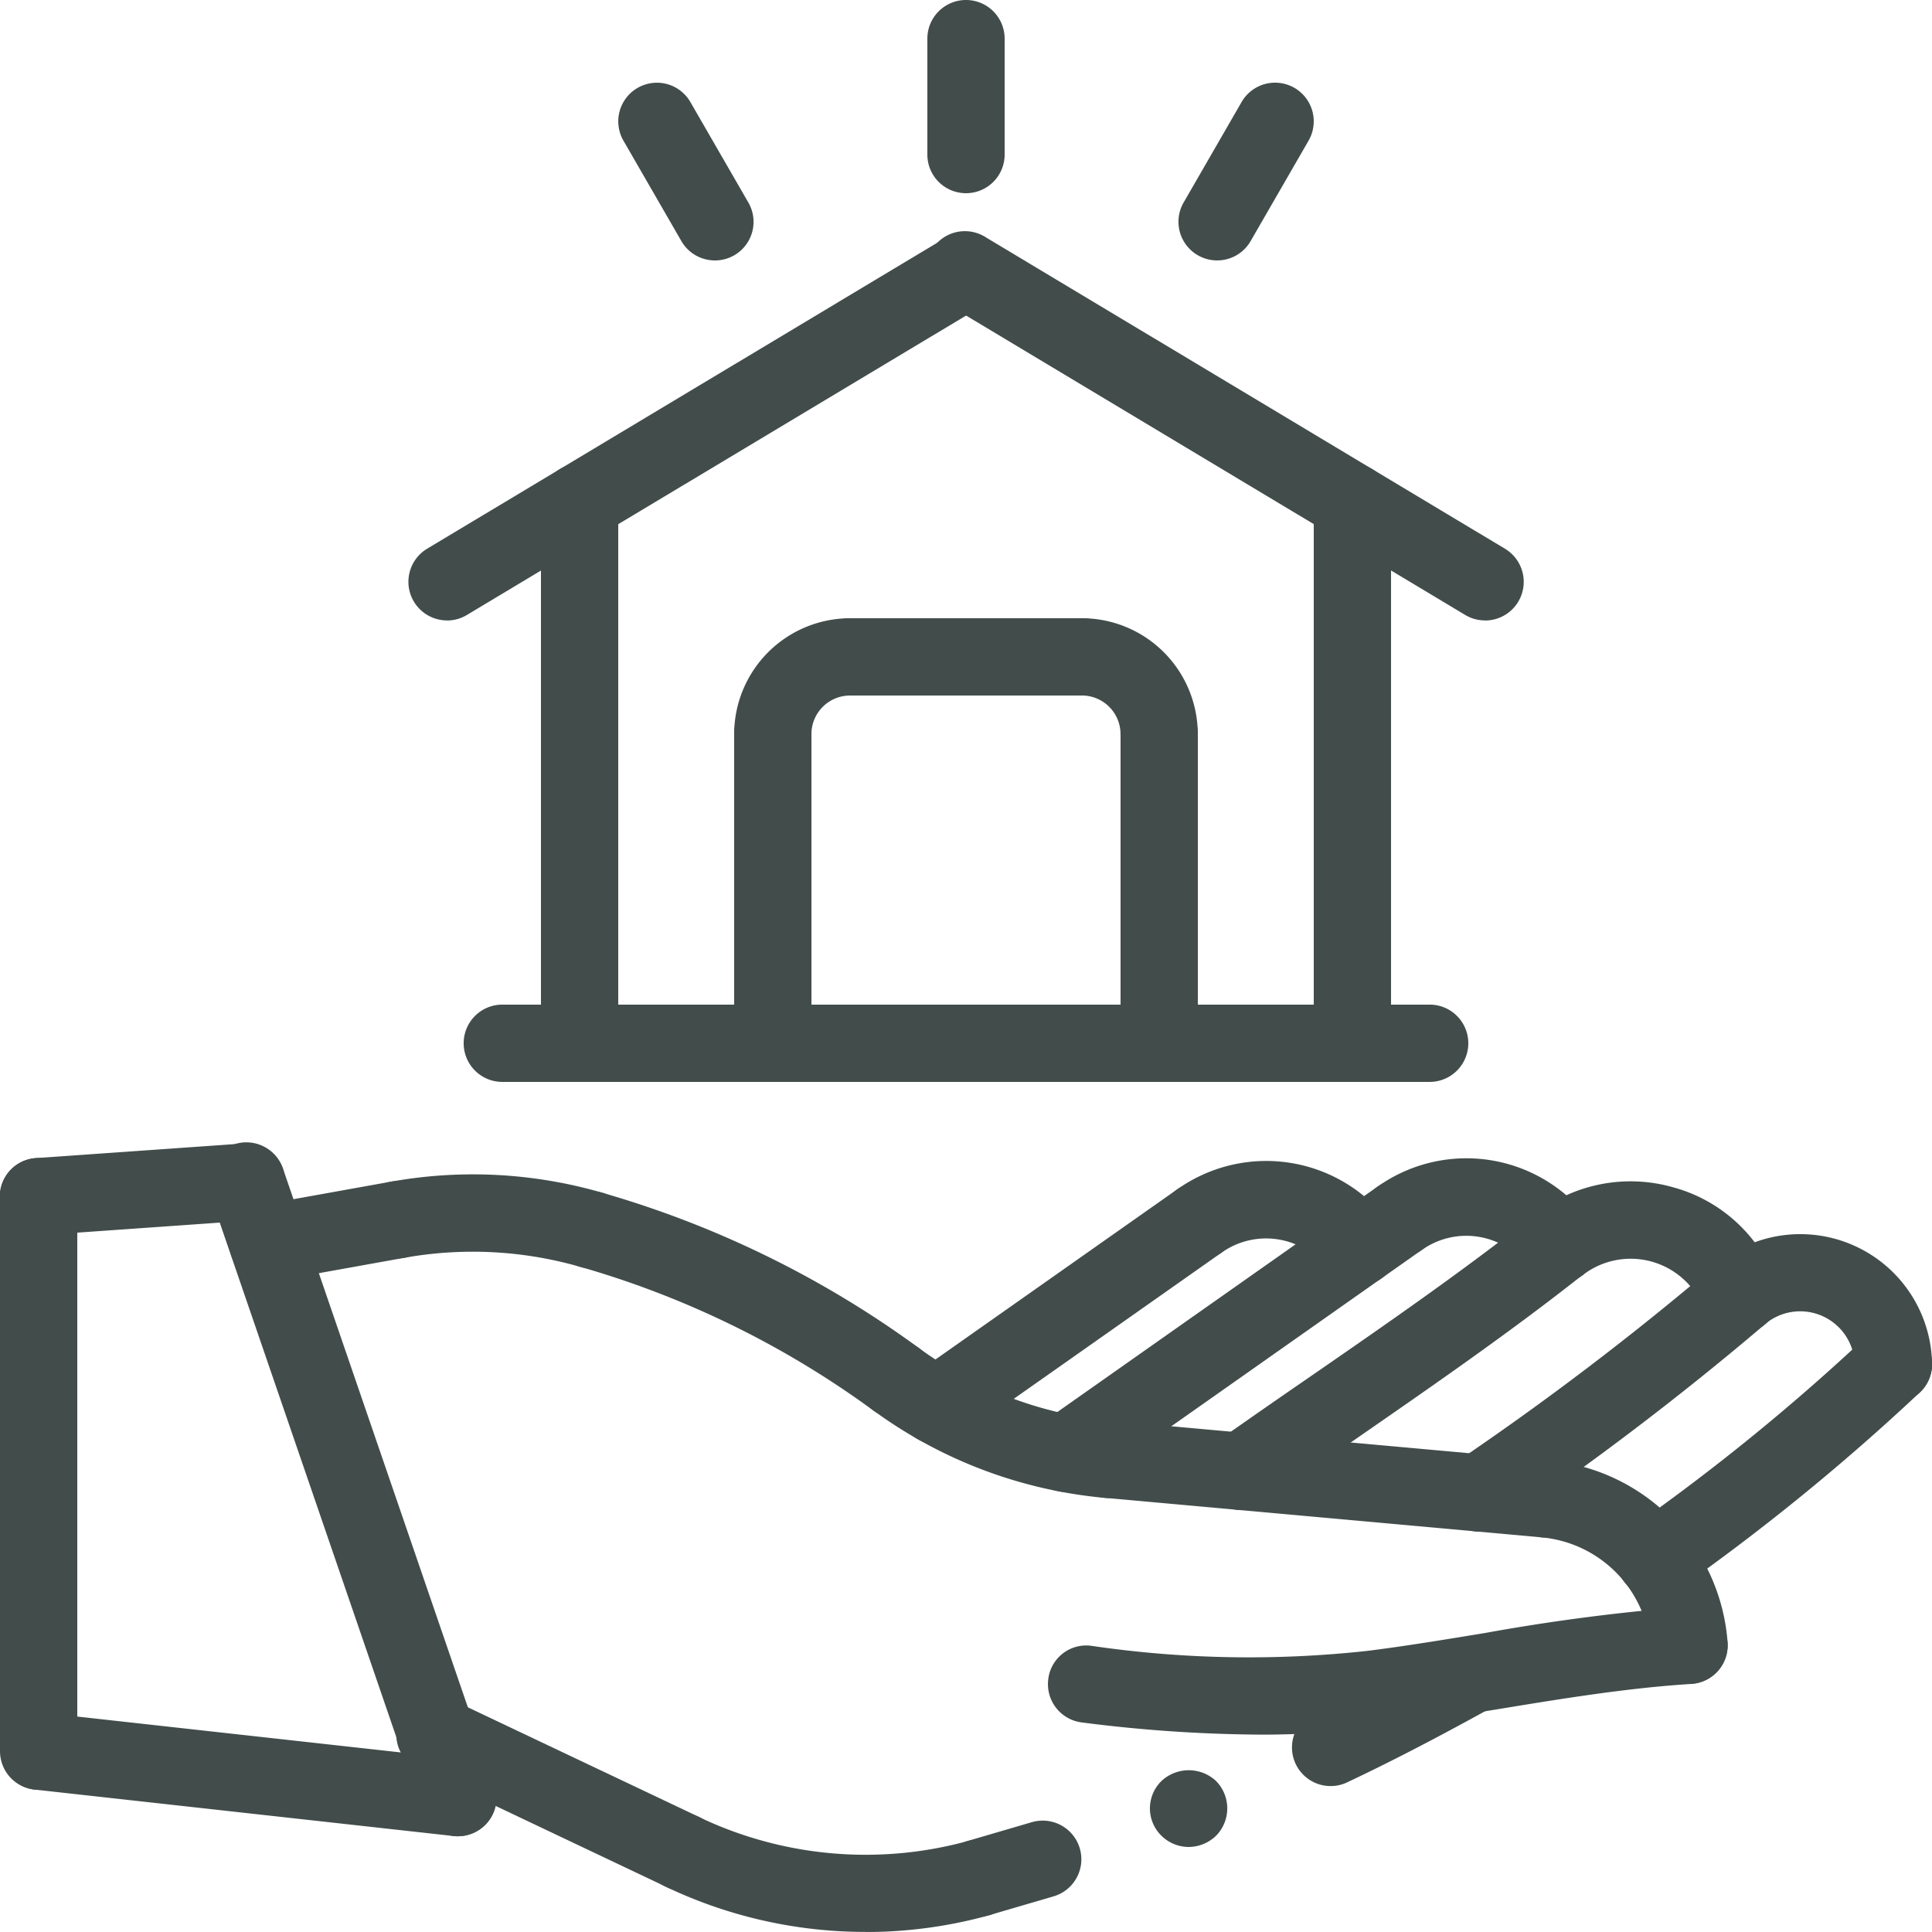 <svg xmlns="http://www.w3.org/2000/svg" width="69.24" height="69.238" viewBox="0 0 69.24 69.238"><g transform="translate(-7 -7)"><g transform="translate(40.235 7)"><path d="M32.385,13.924A1.384,1.384,0,0,1,31,12.539V8.385a1.385,1.385,0,0,1,2.77,0v4.154A1.384,1.384,0,0,1,32.385,13.924Z" transform="translate(-31 -7)" fill="#424d4b"/></g><g transform="translate(21.638 15.309)"><path d="M18.956,26.927a1.384,1.384,0,0,1-.713-2.572L36.841,13.2a1.385,1.385,0,0,1,1.425,2.375L19.668,26.73a1.388,1.388,0,0,1-.712.2Z" transform="translate(-17.57 -13.001)" fill="#424d4b"/></g><g transform="translate(40.234 15.308)"><path d="M50.981,26.927a1.376,1.376,0,0,1-.712-.2l-18.6-11.157A1.385,1.385,0,1,1,33.1,13.2l18.6,11.157a1.385,1.385,0,0,1-.713,2.573Z" transform="translate(-30.999 -13)" fill="#424d4b"/></g><g transform="translate(26.387 23.617)"><path d="M22.385,41.157A1.384,1.384,0,0,1,21,39.772V20.385a1.385,1.385,0,0,1,2.77,0V39.772A1.384,1.384,0,0,1,22.385,41.157Z" transform="translate(-21 -19)" fill="#424d4b"/></g><g transform="translate(23.617 43.004)"><path d="M53.62,35.77H20.385a1.385,1.385,0,1,1,0-2.77H53.62a1.385,1.385,0,0,1,0,2.77Z" transform="translate(-19 -33)" fill="#424d4b"/></g><g transform="translate(33.311 31.926)"><path d="M27.385,38.848A1.384,1.384,0,0,1,26,37.463V26.385a1.385,1.385,0,1,1,2.77,0V37.463A1.384,1.384,0,0,1,27.385,38.848Z" transform="translate(-26 -25)" fill="#424d4b"/></g><g transform="translate(33.311 29.157)"><path d="M27.385,28.539A1.384,1.384,0,0,1,26,27.154,4.159,4.159,0,0,1,30.154,23a1.385,1.385,0,1,1,0,2.77,1.385,1.385,0,0,0-1.385,1.385A1.384,1.384,0,0,1,27.385,28.539Z" transform="translate(-26 -23)" fill="#424d4b"/></g><g transform="translate(36.08 29.157)"><path d="M37.693,25.77H29.385a1.385,1.385,0,0,1,0-2.77h8.309a1.385,1.385,0,0,1,0,2.77Z" transform="translate(-28 -23)" fill="#424d4b"/></g><g transform="translate(47.159 31.926)"><path d="M37.385,38.848A1.384,1.384,0,0,1,36,37.463V26.385a1.385,1.385,0,1,1,2.77,0V37.463A1.384,1.384,0,0,1,37.385,38.848Z" transform="translate(-36 -25)" fill="#424d4b"/></g><g transform="translate(44.389 29.157)"><path d="M38.154,28.539a1.384,1.384,0,0,1-1.385-1.385,1.385,1.385,0,0,0-1.385-1.385,1.385,1.385,0,0,1,0-2.77,4.159,4.159,0,0,1,4.154,4.154A1.384,1.384,0,0,1,38.154,28.539Z" transform="translate(-34 -23)" fill="#424d4b"/></g><g transform="translate(54.083 23.617)"><path d="M42.385,41.157A1.384,1.384,0,0,1,41,39.772V20.385a1.385,1.385,0,1,1,2.77,0V39.772A1.384,1.384,0,0,1,42.385,41.157Z" transform="translate(-41 -19)" fill="#424d4b"/></g><g transform="translate(29.157 9.966)"><path d="M26.463,15.509a1.383,1.383,0,0,1-1.2-.692l-2.077-3.6a1.384,1.384,0,1,1,2.4-1.383l2.077,3.6a1.383,1.383,0,0,1-1.2,2.076Z" transform="translate(-23 -9.142)" fill="#424d4b"/></g><g transform="translate(49.235 9.966)"><path d="M38.884,15.509a1.385,1.385,0,0,1-1.2-2.077l2.077-3.6a1.385,1.385,0,0,1,2.4,1.385l-2.077,3.6A1.38,1.38,0,0,1,38.884,15.509Z" transform="translate(-37.499 -9.142)" fill="#424d4b"/></g><g transform="translate(48.211 70.44)"><path d="M38.145,55.565a1.4,1.4,0,0,1-.969-.4,1.371,1.371,0,0,1,0-1.966,1.432,1.432,0,0,1,1.953,0,1.4,1.4,0,0,1,0,1.966A1.436,1.436,0,0,1,38.145,55.565Z" transform="translate(-36.76 -52.812)" fill="#424d4b"/></g><g transform="translate(7.001 47.975)"><path d="M8.383,39.885a1.384,1.384,0,0,1-.1-2.765l7.454-.525a1.364,1.364,0,0,1,1.478,1.284,1.383,1.383,0,0,1-1.284,1.478l-7.454.525c-.033,0-.066,0-.1,0Z" transform="translate(-7 -36.59)" fill="#424d4b"/></g><g transform="translate(7 48.501)"><path d="M8.385,59.612A1.384,1.384,0,0,1,7,58.227V38.354a1.385,1.385,0,0,1,2.77,0V58.227A1.384,1.384,0,0,1,8.385,59.612Z" transform="translate(-7 -36.969)" fill="#424d4b"/></g><g transform="translate(21.255 67.798)"><path d="M27.532,57.875a1.374,1.374,0,0,1-.593-.134l-8.853-4.2a1.385,1.385,0,1,1,1.187-2.5l8.853,4.2a1.385,1.385,0,0,1-.594,2.637Z" transform="translate(-17.294 -50.905)" fill="#424d4b"/></g><g transform="translate(15.206 49.328)"><path d="M14.309,41.174a1.385,1.385,0,0,1-.242-2.747l4.66-.838a1.385,1.385,0,1,1,.489,2.727l-4.66.838a1.506,1.506,0,0,1-.246.021Z" transform="translate(-12.926 -37.567)" fill="#424d4b"/></g><g transform="translate(19.866 49.088)"><path d="M24.637,40.771a1.388,1.388,0,0,1-.388-.055,13.91,13.91,0,0,0-6.328-.334,1.385,1.385,0,0,1-.489-2.727,16.648,16.648,0,0,1,7.594.4,1.385,1.385,0,0,1-.389,2.714Z" transform="translate(-16.291 -37.393)" fill="#424d4b"/></g><g transform="translate(30.107 71.998)"><path d="M31.6,58.177a16.6,16.6,0,0,1-7.121-1.6,1.385,1.385,0,1,1,1.187-2.5,13.86,13.86,0,0,0,9.623.836,1.384,1.384,0,0,1,.738,2.668,16.6,16.6,0,0,1-4.427.6Z" transform="translate(-23.686 -53.938)" fill="#424d4b"/></g><g transform="translate(64.929 54.506)"><path d="M50.218,51.036a1.385,1.385,0,0,1-.8-2.518,77.109,77.109,0,0,0,8.392-6.837,1.384,1.384,0,0,1,1.9,2.018,79.759,79.759,0,0,1-8.691,7.082,1.384,1.384,0,0,1-.8.255Z" transform="translate(-48.832 -41.306)" fill="#424d4b"/></g><g transform="translate(45.346 57.918)"><path d="M51.707,47.953c-.042,0-.084,0-.126-.006l-15.63-1.414a1.385,1.385,0,1,1,.249-2.758l15.63,1.414a1.385,1.385,0,0,1-.123,2.764Z" transform="translate(-34.691 -43.77)" fill="#424d4b"/></g><g transform="translate(37.73 55.043)"><path d="M38.193,47.339c-.042,0-.084,0-.126-.006a16.584,16.584,0,0,1-8.31-3.138,1.384,1.384,0,1,1,1.635-2.234,13.82,13.82,0,0,0,6.923,2.613,1.385,1.385,0,0,1-.122,2.764Z" transform="translate(-29.191 -41.693)" fill="#424d4b"/></g><g transform="translate(26.826 49.696)"><path d="M33.6,45.948a1.389,1.389,0,0,1-.816-.266A33.293,33.293,0,0,0,22.32,40.547a1.385,1.385,0,1,1,.764-2.662,36.078,36.078,0,0,1,11.337,5.56,1.384,1.384,0,0,1-.817,2.5Z" transform="translate(-21.317 -37.832)" fill="#424d4b"/></g><g transform="translate(67.971 51.212)"><path d="M57.913,44.992a1.384,1.384,0,0,1-1.385-1.385,1.955,1.955,0,0,0-3.2-1.448A1.384,1.384,0,0,1,51.5,40.085a4.723,4.723,0,0,1,7.8,3.523,1.384,1.384,0,0,1-1.385,1.385Z" transform="translate(-51.029 -38.927)" fill="#424d4b"/></g><g transform="translate(58.638 52.021)"><path d="M45.675,49.382a1.385,1.385,0,0,1-.8-2.518,106.9,106.9,0,0,0,9.216-7.008,1.385,1.385,0,0,1,1.831,2.08,109.214,109.214,0,0,1-9.451,7.191,1.377,1.377,0,0,1-.8.255Z" transform="translate(-44.289 -39.511)" fill="#424d4b"/></g><g transform="translate(61.501 49.339)"><path d="M54.212,43.027a1.386,1.386,0,0,1-1.3-.9A2.812,2.812,0,0,0,48.6,40.917a1.385,1.385,0,0,1-1.712-2.177,5.551,5.551,0,0,1,4.931-.953,5.463,5.463,0,0,1,3.693,3.376,1.384,1.384,0,0,1-.817,1.779,1.425,1.425,0,0,1-.482.084Z" transform="translate(-46.357 -37.575)" fill="#424d4b"/></g><g transform="translate(55.771 48.512)"><path d="M49.335,41.442a1.384,1.384,0,0,1-1.115-.561,2.754,2.754,0,0,0-3.819-.616A1.384,1.384,0,0,1,42.807,38a5.5,5.5,0,0,1,7.638,1.234,1.383,1.383,0,0,1-.289,1.936,1.365,1.365,0,0,1-.821.271Z" transform="translate(-42.219 -36.977)" fill="#424d4b"/></g><g transform="translate(50.11 50.206)"><path d="M39.517,49.115a1.385,1.385,0,0,1-.8-2.518q1.564-1.1,3.145-2.187c2.734-1.887,5.56-3.839,8.185-5.913a1.384,1.384,0,1,1,1.714,2.174c-2.693,2.127-5.559,4.1-8.327,6.017-1.046.721-2.091,1.443-3.127,2.171a1.362,1.362,0,0,1-.793.255Z" transform="translate(-38.131 -38.201)" fill="#424d4b"/></g><g transform="translate(48.594 48.608)"><path d="M44.155,41.51a1.384,1.384,0,0,1-1.113-.559,2.759,2.759,0,0,0-3.823-.618,1.384,1.384,0,1,1-1.594-2.264,5.506,5.506,0,0,1,7.64,1.232,1.384,1.384,0,0,1-1.109,2.209Z" transform="translate(-37.036 -37.047)" fill="#424d4b"/></g><g transform="translate(39.197 49.377)"><path d="M31.636,46.987a1.385,1.385,0,0,1-.8-2.518l9.4-6.615a1.384,1.384,0,1,1,1.594,2.264l-9.4,6.615A1.385,1.385,0,0,1,31.636,46.987Z" transform="translate(-30.25 -37.602)" fill="#424d4b"/></g><g transform="translate(43.814 49.281)"><path d="M34.97,48.722a1.385,1.385,0,0,1-.8-2.518l11.96-8.419a1.384,1.384,0,0,1,1.594,2.264l-11.96,8.419A1.375,1.375,0,0,1,34.97,48.722Z" transform="translate(-33.584 -37.533)" fill="#424d4b"/></g><g transform="translate(60.977 59.333)"><path d="M52.533,52.807a1.384,1.384,0,0,1-1.379-1.28,4.306,4.306,0,0,0-3.916-3.973A1.385,1.385,0,0,1,47.49,44.8a7.068,7.068,0,0,1,6.427,6.521A1.385,1.385,0,0,1,52.641,52.8q-.056,0-.108,0Z" transform="translate(-45.979 -44.791)" fill="#424d4b"/></g><g transform="translate(44.557 64.582)"><path d="M41.691,53.166a52.058,52.058,0,0,1-6.353-.436,1.383,1.383,0,0,1-1.206-1.541,1.369,1.369,0,0,1,1.541-1.206,38.866,38.866,0,0,0,9.923.179c1.4-.177,2.794-.409,4.19-.638a72.7,72.7,0,0,1,7.224-.939,1.385,1.385,0,0,1,.17,2.765c-2.3.144-4.66.532-6.945.907-1.43.235-2.86.471-4.291.654a34.138,34.138,0,0,1-4.254.256Z" transform="translate(-34.122 -48.582)" fill="#424d4b"/></g><g transform="translate(7 68.374)"><path d="M23.414,55.755a1.468,1.468,0,0,1-.154-.008L8.232,54.081a1.385,1.385,0,0,1,.3-2.753l15.028,1.666a1.385,1.385,0,0,1-.151,2.761Z" transform="translate(-7 -51.32)" fill="#424d4b"/></g><g transform="translate(14.454 47.974)"><path d="M21.341,61.424a1.386,1.386,0,0,1-1.31-.936L12.458,38.422a1.386,1.386,0,1,1,2.621-.9l7.573,22.065a1.385,1.385,0,0,1-1.311,1.835Z" transform="translate(-12.383 -36.589)" fill="#424d4b"/></g><g transform="translate(53.304 65.697)"><path d="M41.823,54.7a1.384,1.384,0,0,1-.591-2.637c1.421-.67,2.961-1.466,4.844-2.5a1.384,1.384,0,0,1,1.332,2.426c-1.933,1.065-3.521,1.882-4.995,2.578a1.376,1.376,0,0,1-.59.133Z" transform="translate(-40.437 -49.387)" fill="#424d4b"/></g><g transform="translate(40.694 72.248)"><path d="M32.717,57.558a1.385,1.385,0,0,1-.389-2.714l2.29-.67a1.385,1.385,0,1,1,.778,2.659l-2.29.67a1.4,1.4,0,0,1-.389.055Z" transform="translate(-31.332 -54.118)" fill="#424d4b"/></g></g></svg>